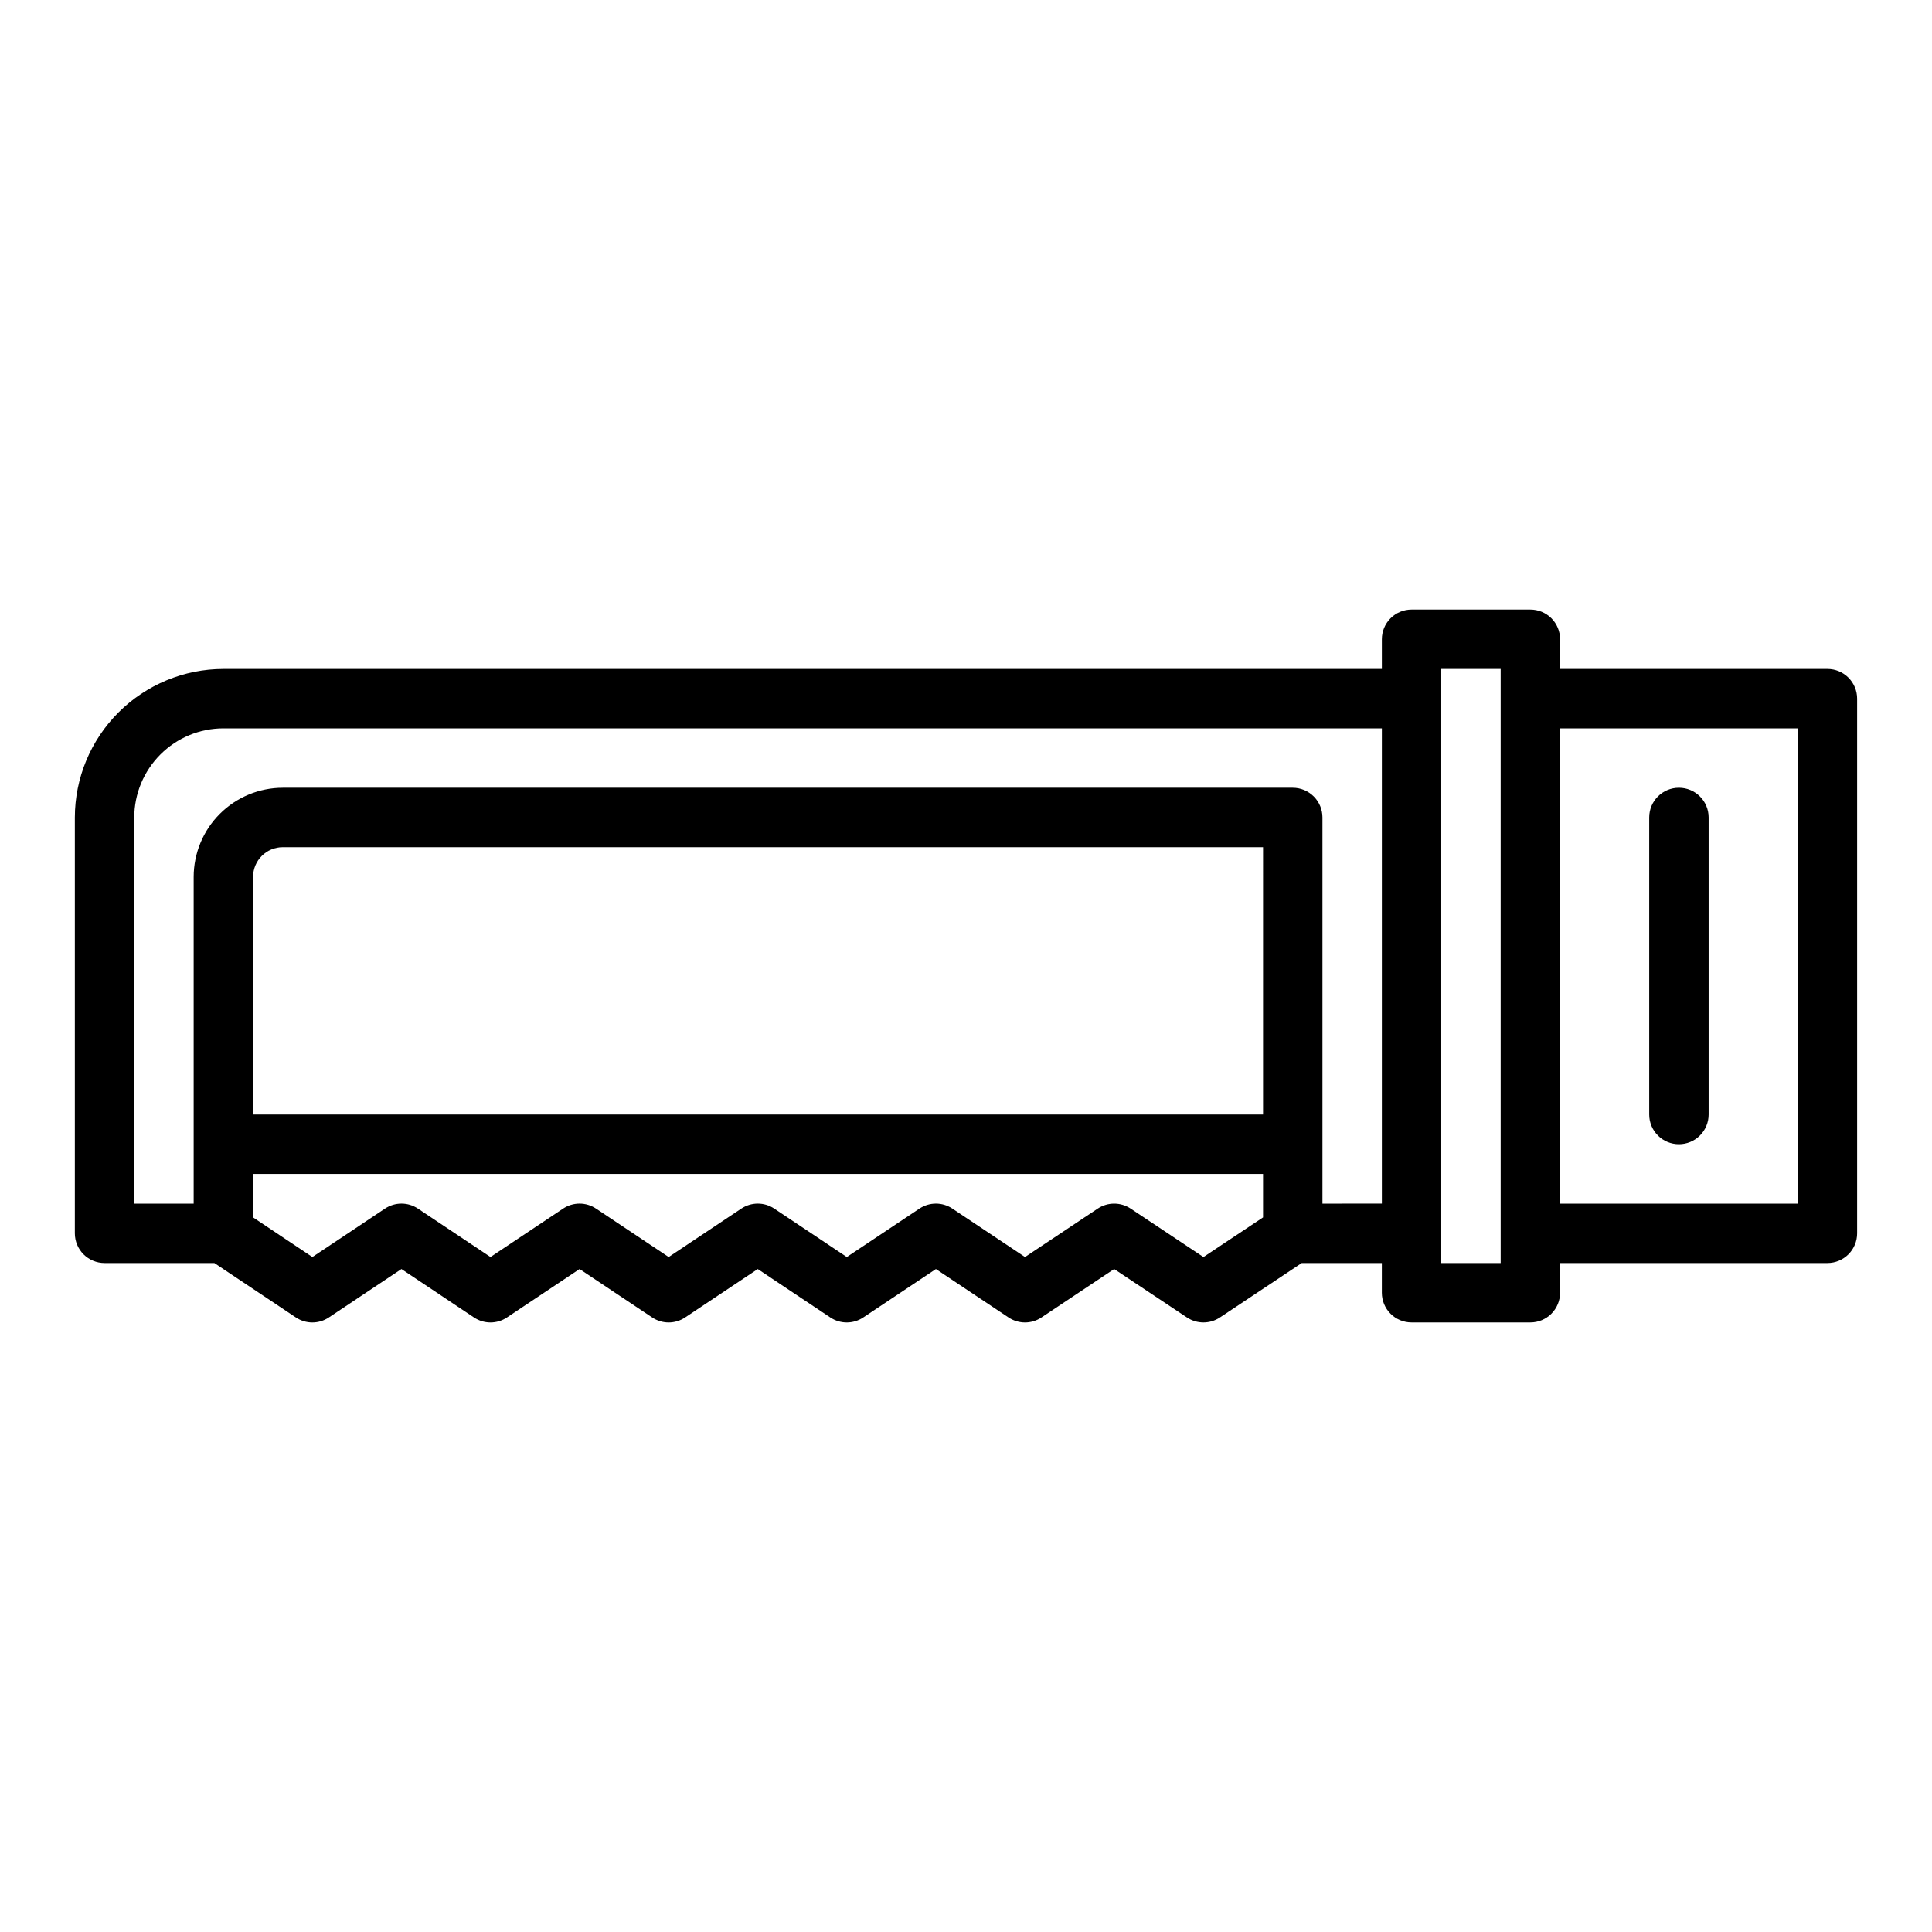 <?xml version="1.0" encoding="UTF-8"?>
<!-- Uploaded to: SVG Repo, www.svgrepo.com, Generator: SVG Repo Mixer Tools -->
<svg fill="#000000" width="800px" height="800px" version="1.1" viewBox="144 144 512 512" xmlns="http://www.w3.org/2000/svg">
 <g>
  <path d="m628.29 321.28h-70.852v-7.871c0-2.09-0.828-4.09-2.305-5.566-1.477-1.477-3.477-2.305-5.566-2.305h-31.488c-2.086 0-4.09 0.828-5.566 2.305-1.477 1.477-2.305 3.477-2.305 5.566v7.871h-307.01c-10.438 0.012-20.441 4.164-27.82 11.543-7.379 7.379-11.527 17.383-11.543 27.816v110.21c0 2.086 0.832 4.09 2.309 5.566 1.477 1.477 3.477 2.305 5.566 2.305h29.098l21.605 14.422c2.644 1.77 6.094 1.77 8.734 0l19.242-12.832 19.223 12.832c2.644 1.77 6.094 1.77 8.738 0l19.238-12.832 19.25 12.832c2.641 1.77 6.09 1.77 8.73 0l19.246-12.832 19.223 12.832c2.644 1.77 6.094 1.77 8.738 0l19.25-12.832 19.25 12.832c2.641 1.77 6.09 1.77 8.73 0l19.262-12.836 19.301 12.844c2.641 1.754 6.074 1.754 8.719 0l21.684-14.43h21.234v7.871c0 2.09 0.828 4.09 2.305 5.566 1.477 1.477 3.481 2.309 5.566 2.305h31.488c2.09 0.004 4.09-0.828 5.566-2.305 1.477-1.477 2.305-3.477 2.305-5.566v-7.871h70.852c2.086 0 4.09-0.828 5.566-2.305 1.477-1.477 2.305-3.481 2.305-5.566v-141.7c0-2.086-0.828-4.09-2.305-5.566-1.477-1.477-3.481-2.305-5.566-2.305zm-149.57 118.08h-267.65v-62.977c0.004-4.348 3.527-7.867 7.871-7.871h259.78zm-15.789 37.777-19.305-12.848c-2.644-1.754-6.082-1.754-8.727 0.008l-19.258 12.832-19.246-12.832c-2.644-1.77-6.094-1.77-8.734 0l-19.246 12.832-19.223-12.832c-2.644-1.77-6.094-1.77-8.738 0l-19.25 12.832-19.246-12.832c-2.644-1.77-6.094-1.77-8.734 0l-19.238 12.832-19.223-12.832c-2.644-1.77-6.094-1.77-8.738 0l-19.238 12.832-15.715-10.496v-11.531h267.65v11.523zm31.531-14.16v-102.34c0.004-2.086-0.828-4.09-2.305-5.566-1.477-1.477-3.477-2.305-5.566-2.305h-267.65c-6.262 0.008-12.262 2.496-16.691 6.926-4.426 4.426-6.918 10.43-6.926 16.691v86.594h-15.742v-102.34c0.008-6.258 2.496-12.262 6.926-16.691 4.426-4.426 10.43-6.918 16.691-6.922h307.01v125.95zm47.23 15.742h-15.742v-157.44h15.742zm78.719-15.742h-62.973v-125.95h62.977z"/>
  <path d="m588.93 447.23c2.09 0 4.09-0.828 5.566-2.305 1.477-1.477 2.309-3.481 2.309-5.566v-78.723c0-4.348-3.527-7.871-7.875-7.871-4.348 0-7.871 3.523-7.871 7.871v78.723c0 2.086 0.828 4.09 2.305 5.566 1.477 1.477 3.481 2.305 5.566 2.305z"/>
 </g>
</svg>